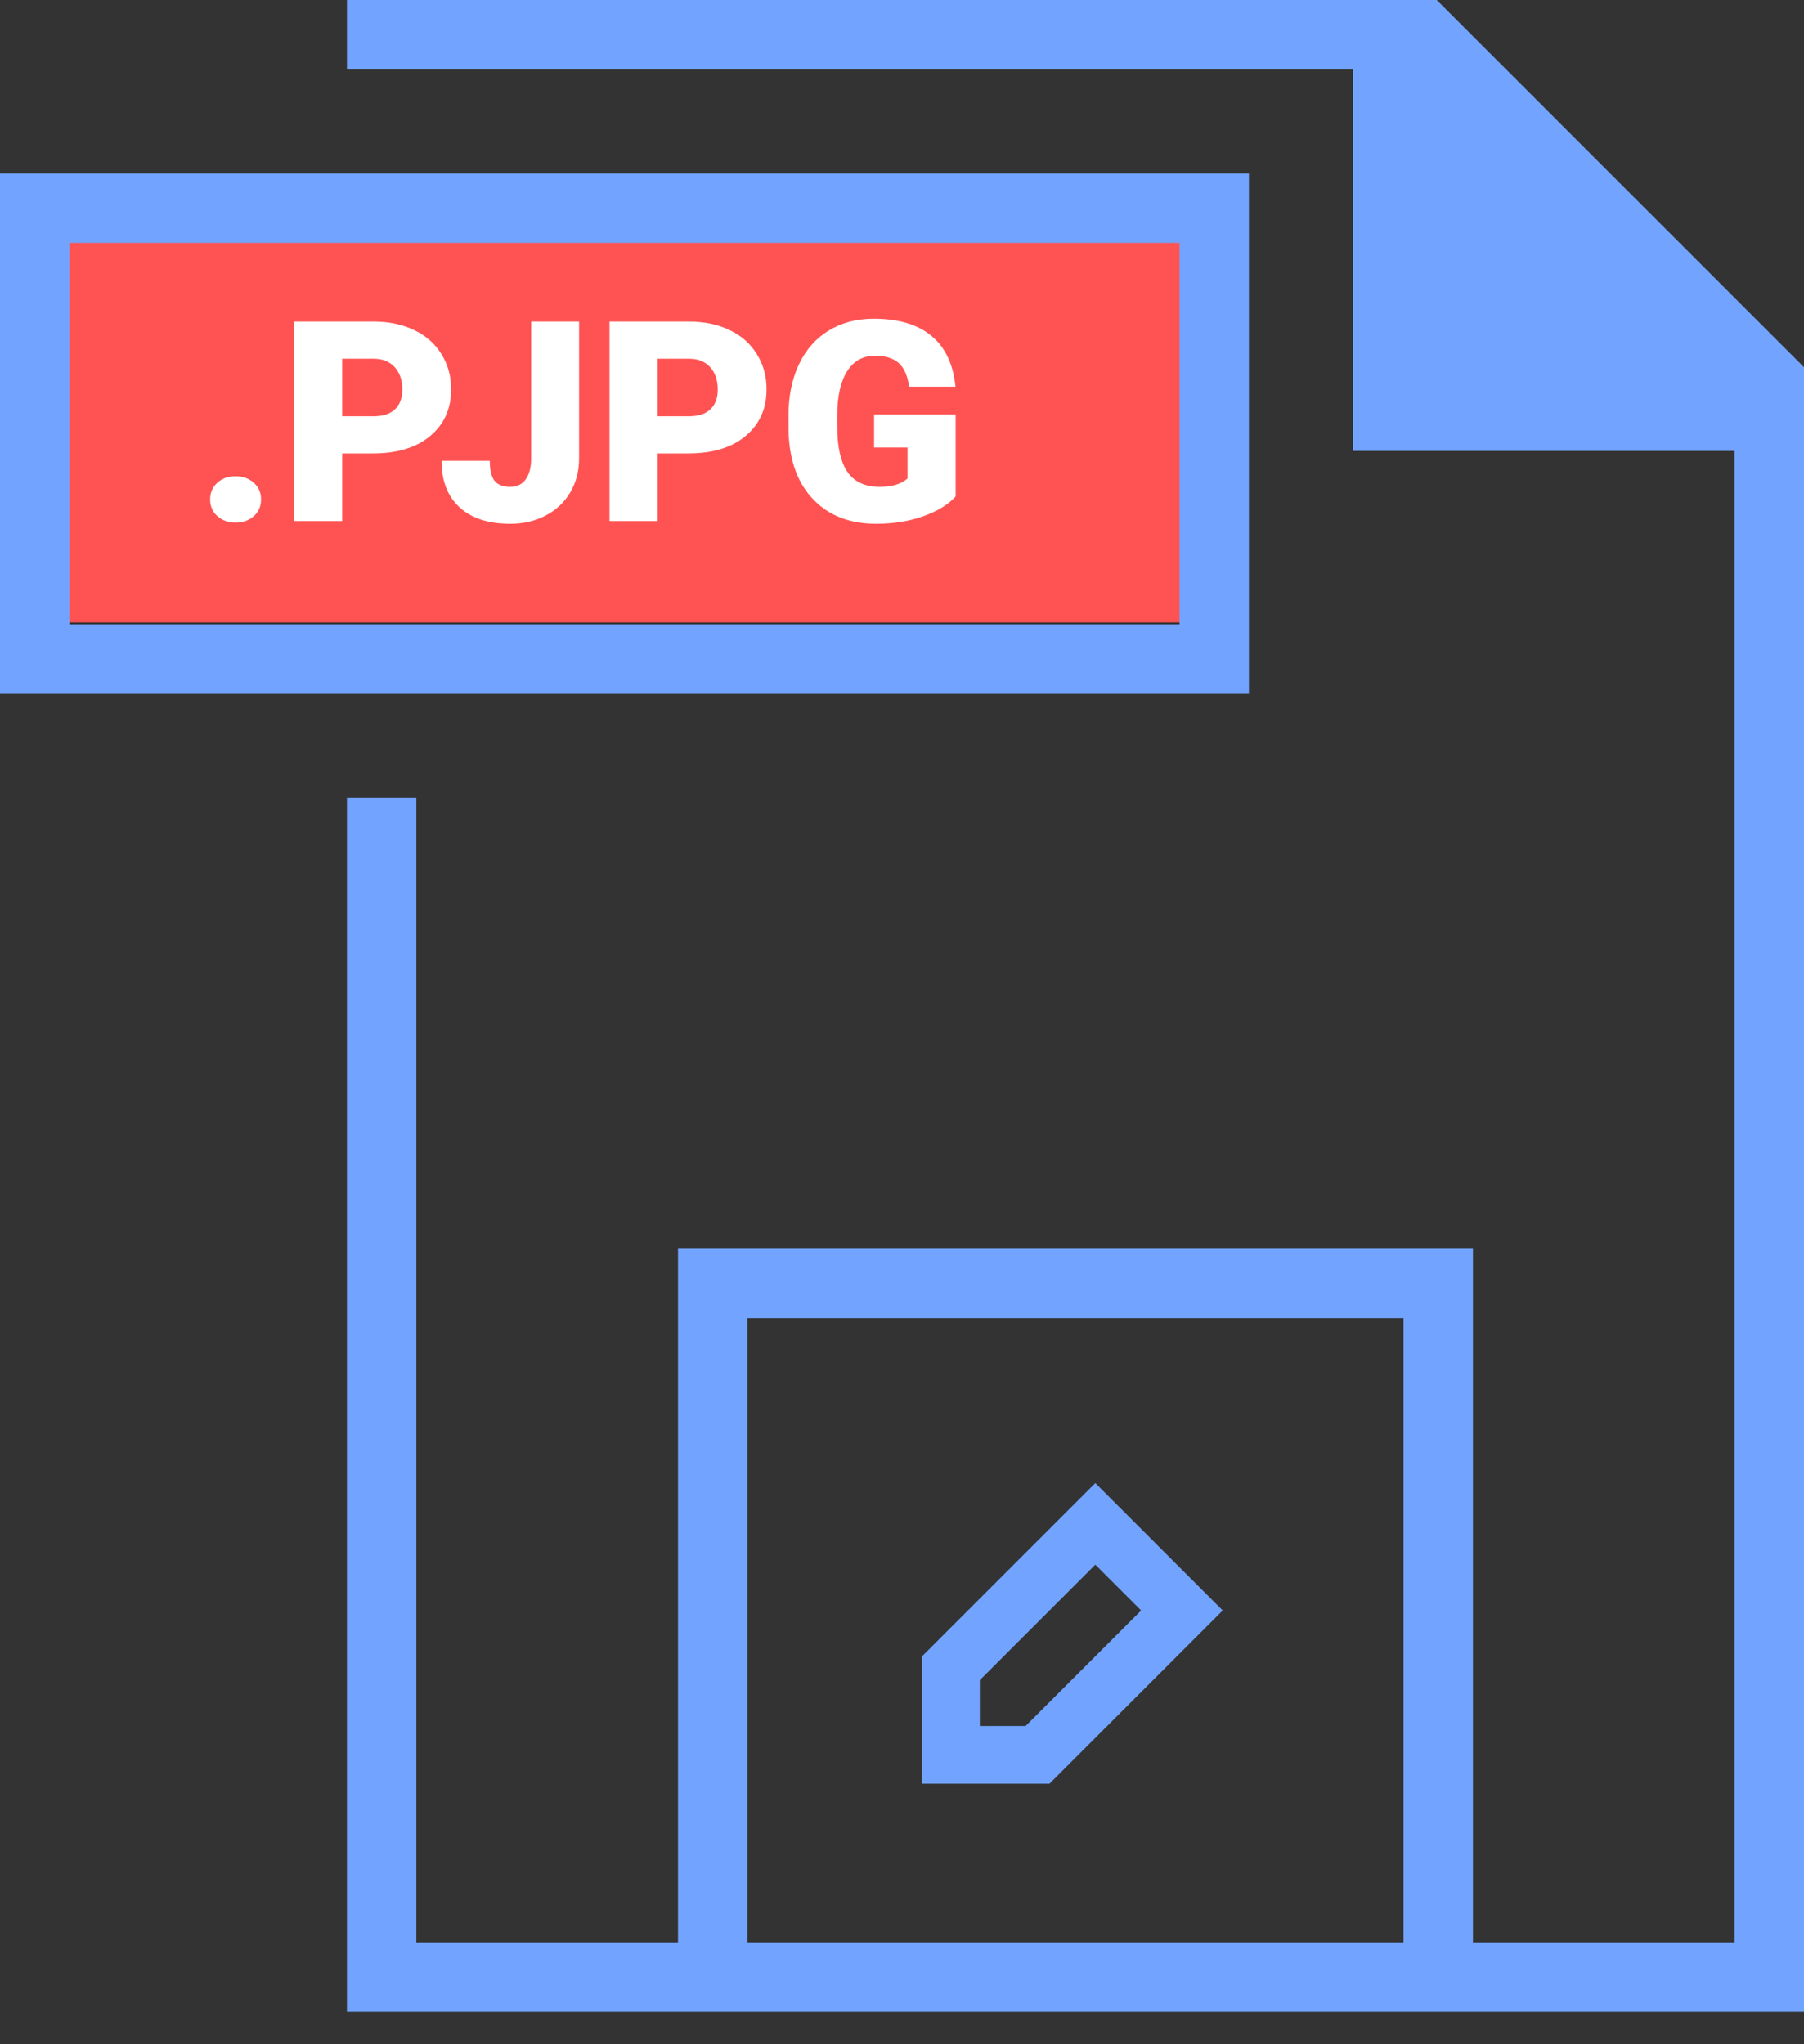 <svg width="45" height="51" viewBox="0 0 45 51" fill="none" xmlns="http://www.w3.org/2000/svg">
<rect x="0" y="0" width="45" height="51" fill="#333333" stroke="none"/>
<rect x="1.286" y="5.143" width="28.99" height="10.385" fill="#FF5353"/>
<path d="M31.154 4.327H0V17.308H31.154V4.327ZM29.423 15.577H1.731V6.058H29.423V15.577Z" fill="#72A4FF"/>
<path d="M33.75 0H8.654V1.731H33.75V11.25H43.269V48.461H36.742V31.154H16.912V48.461H10.385V19.904H8.654V50.192H20.769H32.884H45V11.25V9.161L35.839 0H33.75ZM35.011 48.461H18.643V32.884H35.011V48.461Z" fill="#72A4FF"/>
<path d="M30.5 40.178L27.322 37L23 41.322V44.5H26.178L30.5 40.178ZM24.441 43.059V41.916L27.322 39.035L28.465 40.178L25.584 43.059H24.441Z" fill="#72A4FF"/>
<path d="M5.876 11.882C6.059 11.882 6.21 11.937 6.331 12.046C6.452 12.153 6.512 12.291 6.512 12.46C6.512 12.629 6.452 12.768 6.331 12.877C6.21 12.984 6.059 13.038 5.876 13.038C5.692 13.038 5.539 12.983 5.418 12.873C5.3 12.764 5.241 12.626 5.241 12.46C5.241 12.294 5.3 12.156 5.418 12.046C5.539 11.937 5.692 11.882 5.876 11.882ZM8.536 11.312V13H7.336V8.023H9.322C9.702 8.023 10.038 8.094 10.33 8.235C10.624 8.374 10.851 8.574 11.01 8.834C11.172 9.091 11.253 9.384 11.253 9.712C11.253 10.197 11.079 10.586 10.73 10.877C10.384 11.167 9.907 11.312 9.301 11.312H8.536ZM8.536 10.385H9.322C9.554 10.385 9.731 10.327 9.852 10.211C9.975 10.095 10.036 9.931 10.036 9.719C10.036 9.486 9.973 9.301 9.848 9.162C9.723 9.023 9.552 8.952 9.335 8.95H8.536V10.385ZM13.249 8.023H14.445V11.438C14.445 11.755 14.371 12.037 14.223 12.286C14.077 12.534 13.872 12.727 13.608 12.863C13.346 13 13.053 13.068 12.729 13.068C12.187 13.068 11.766 12.932 11.465 12.658C11.164 12.385 11.014 11.997 11.014 11.496H12.217C12.217 11.724 12.255 11.889 12.333 11.992C12.413 12.094 12.545 12.146 12.729 12.146C12.896 12.146 13.023 12.084 13.112 11.961C13.204 11.836 13.249 11.661 13.249 11.438V8.023ZM16.404 11.312V13H15.204V8.023H17.19C17.57 8.023 17.907 8.094 18.198 8.235C18.492 8.374 18.719 8.574 18.878 8.834C19.04 9.091 19.121 9.384 19.121 9.712C19.121 10.197 18.947 10.586 18.598 10.877C18.252 11.167 17.776 11.312 17.169 11.312H16.404ZM16.404 10.385H17.19C17.422 10.385 17.599 10.327 17.72 10.211C17.843 10.095 17.904 9.931 17.904 9.719C17.904 9.486 17.842 9.301 17.716 9.162C17.591 9.023 17.42 8.952 17.204 8.95H16.404V10.385ZM23.838 12.385C23.653 12.59 23.383 12.755 23.028 12.88C22.672 13.006 22.283 13.068 21.859 13.068C21.207 13.068 20.686 12.869 20.297 12.47C19.907 12.072 19.699 11.517 19.671 10.806L19.668 10.375C19.668 9.885 19.755 9.458 19.928 9.093C20.101 8.726 20.348 8.445 20.669 8.249C20.993 8.051 21.367 7.952 21.791 7.952C22.41 7.952 22.891 8.094 23.233 8.379C23.577 8.661 23.777 9.084 23.834 9.647H22.679C22.638 9.369 22.549 9.171 22.413 9.052C22.276 8.934 22.082 8.875 21.831 8.875C21.531 8.875 21.298 9.002 21.134 9.257C20.97 9.513 20.887 9.877 20.885 10.351V10.652C20.885 11.149 20.969 11.522 21.138 11.773C21.309 12.021 21.576 12.146 21.941 12.146C22.253 12.146 22.485 12.076 22.638 11.937V11.165H21.804V10.341H23.838V12.385Z" fill="white"/>
</svg>

